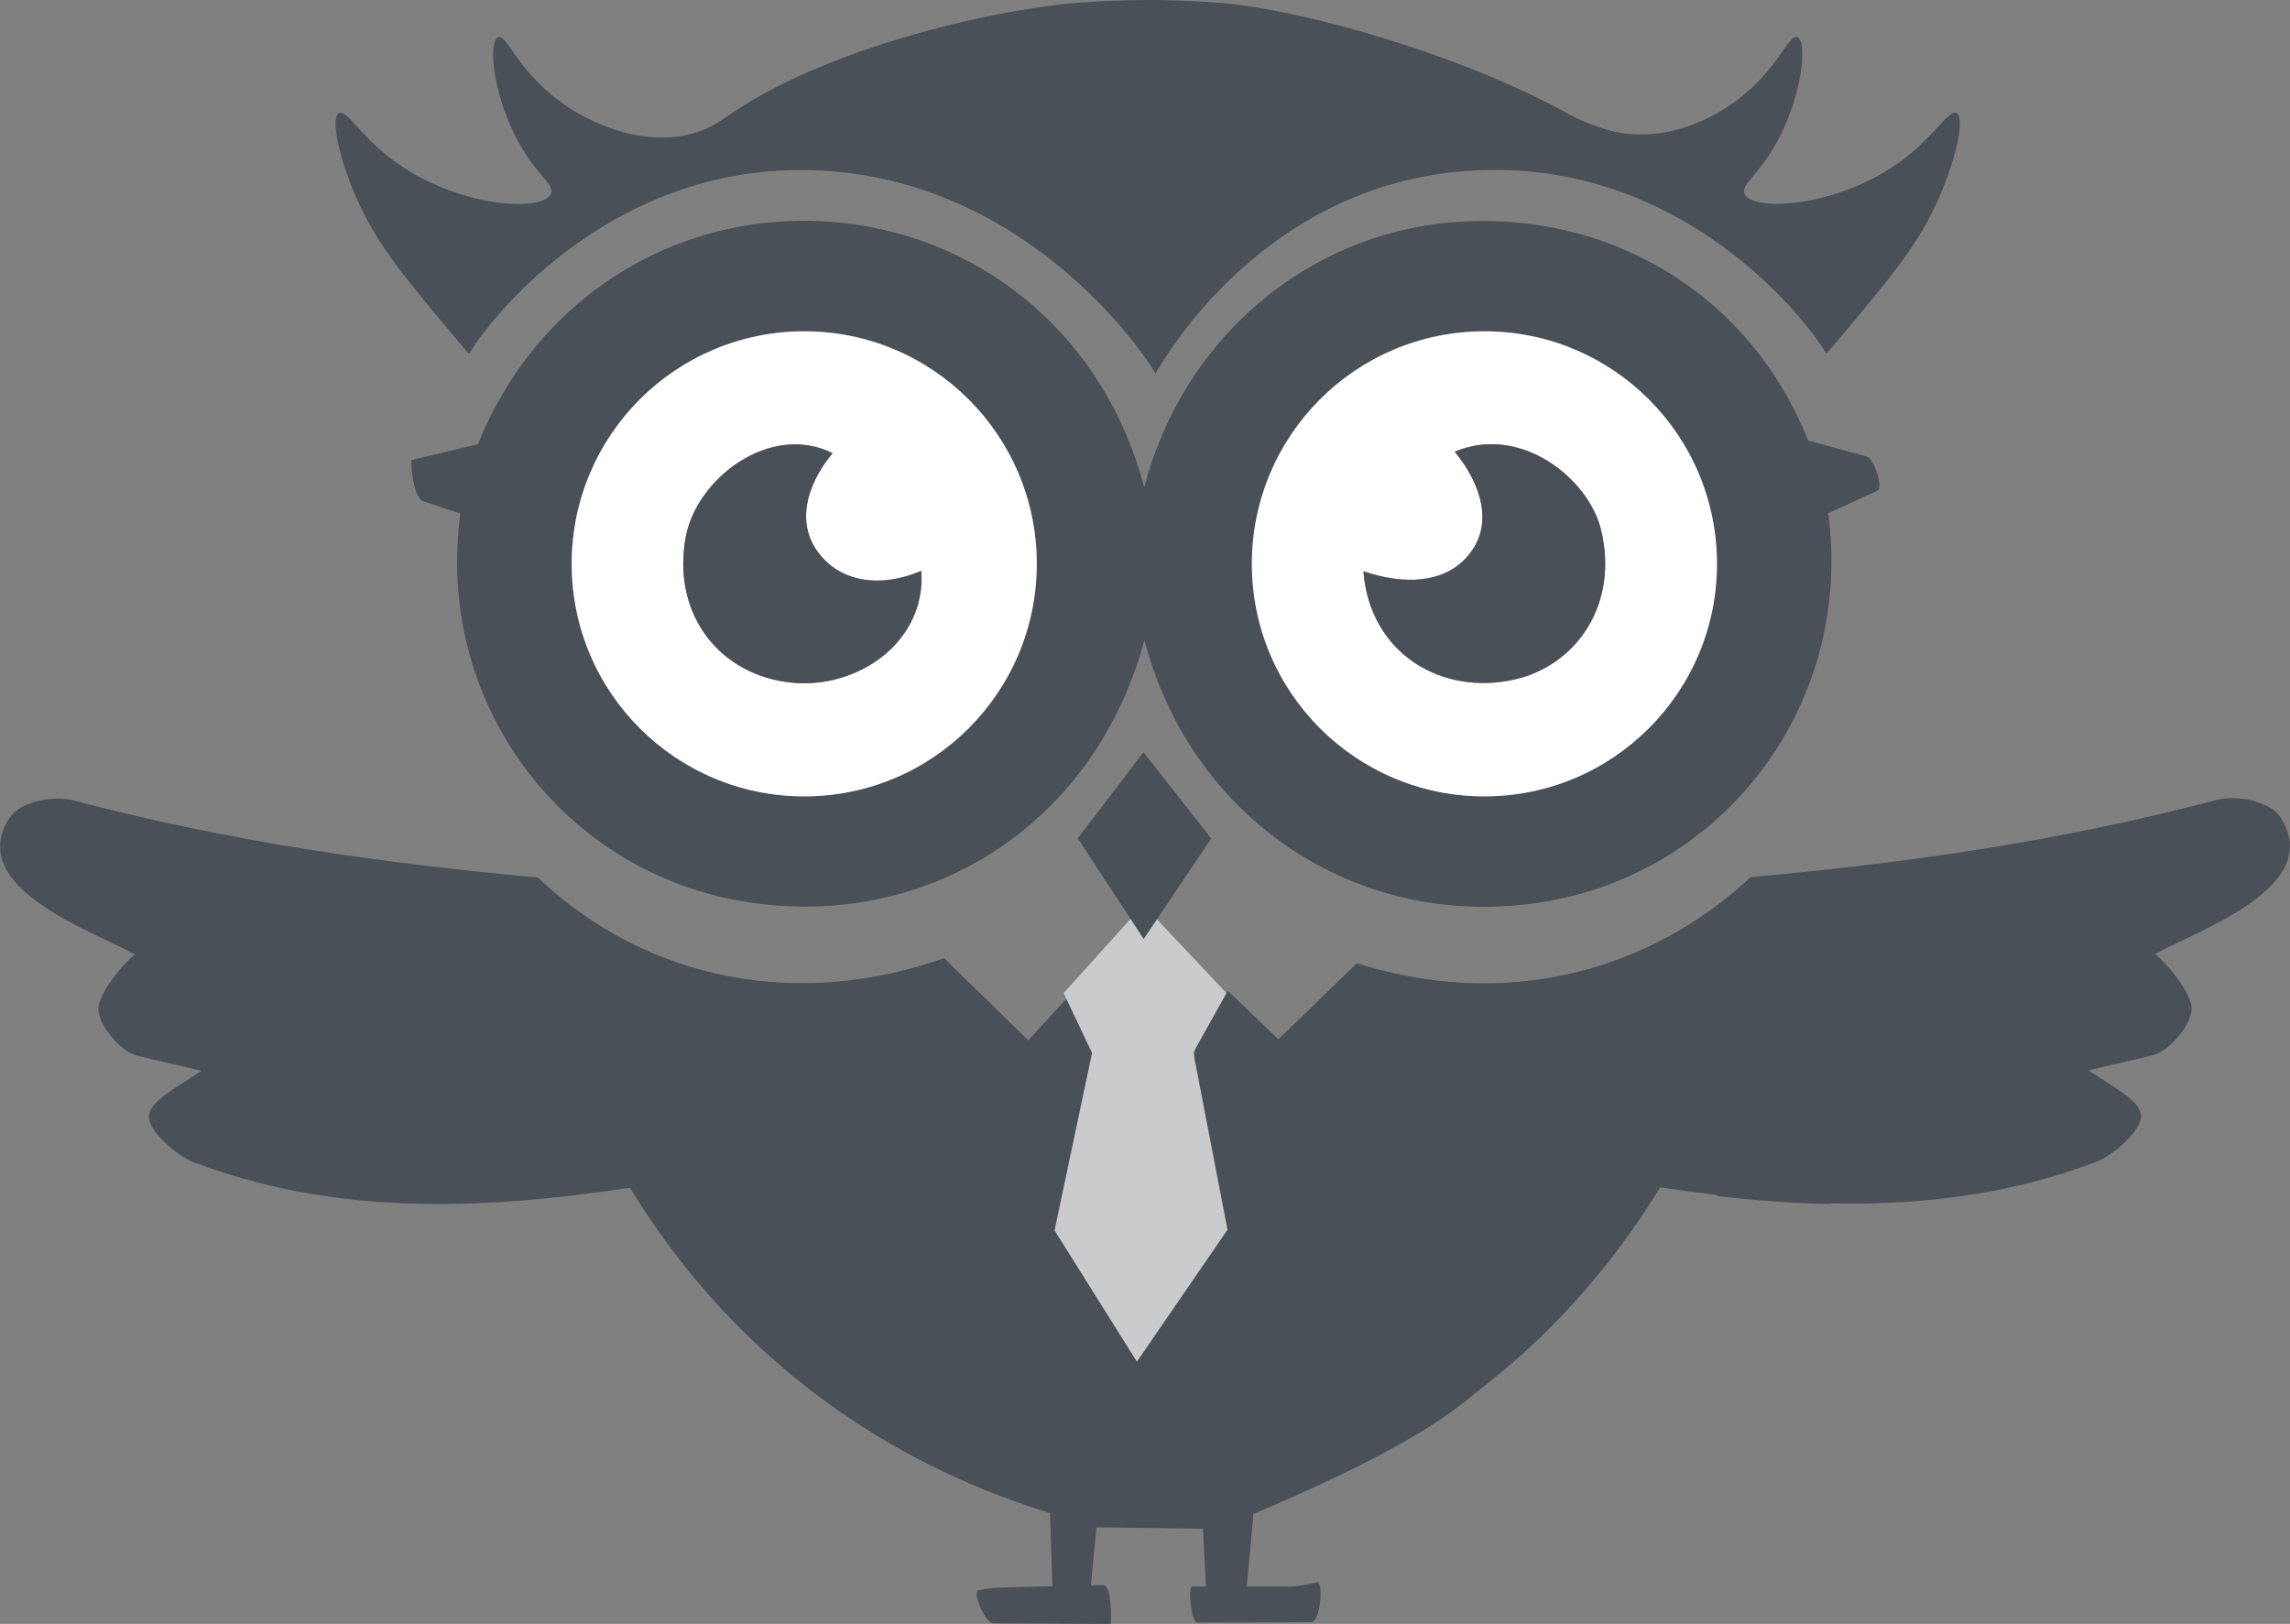 <?xml version="1.0" encoding="UTF-8"?>
<svg id="katman_2" data-name="katman 2" xmlns="http://www.w3.org/2000/svg" viewBox="0 0 202.17 143.37">
  <rect x="0" y="0" width="202.17" height="143.37" fill="#808080" stroke="none"/>
  <defs>
    <style>
      .cls-1 {
        fill: #fff;
      }

      .cls-2 {
        fill: #cacbcc;
      }

      .cls-3 {
        fill: #495057;
      }
    </style>
  </defs>
  <g id="katman_1" data-name="katman 1">
    <g>
      <path class="cls-3" d="M161.4,45.31c2.23,16.52-8.78,31.4-24.68,34.24-16.28,2.9-31.4-6.8-35.69-23.02-4.51,16.7-19.73,25.84-35.71,23-15.89-2.82-26.91-17.66-24.68-34.19l-3.25-1.07c-.77-.25-1.09-2.43-1.08-3.65l5.89-1.41c5.06-12.67,17.18-20.51,30.78-19.65,13.03.82,24.37,9.6,28.04,23.47,3.39-13.09,14.31-22.32,27.14-23.4,13.72-1.16,26.32,6.26,31.46,19.26l5.2,1.42c.61.17,1.49,2.76.91,3.02l-4.33,1.98ZM91.53,49.78c0-11.34-9.19-20.53-20.53-20.53s-20.53,9.19-20.53,20.53,9.19,20.53,20.53,20.53,20.53-9.19,20.53-20.53ZM151.58,49.78c0-11.34-9.19-20.53-20.53-20.53s-20.53,9.19-20.53,20.53,9.19,20.53,20.53,20.53,20.53-9.19,20.53-20.53Z"/>
      <path class="cls-3" d="M98.07,143.37l-10.4-.05c-.65,0-1.91-2.78-1.28-2.92s1.55-.24,2.8-.27l8.2-.18c.62-.01.73,1.87.68,3.41Z"/>
      <path class="cls-3" d="M115.75,143.22l-10.08.03c-.46,0-.86-3.17-.4-3.17h2.74s5.97,0,5.97,0c.49,0,1.81-.27,2.25-.38.67-.17.33,3.52-.47,3.53Z"/>
      <path class="cls-1" d="M91.53,49.78c0,11.34-9.19,20.53-20.53,20.53s-20.53-9.19-20.53-20.53,9.19-20.53,20.53-20.53,20.53,9.19,20.53,20.53ZM73.5,40.01c-5.47-2.74-12.06,2.21-12.98,7.51-1.19,6.81,3.09,12.13,9.4,12.75,5.76.57,11.84-3.54,11.42-9.87-3.52,1.51-7.14,1.1-9.16-1.7-1.76-2.43-1.17-5.66,1.32-8.69Z"/>
      <path class="cls-1" d="M151.58,49.78c0,11.34-9.19,20.53-20.53,20.53s-20.53-9.19-20.53-20.53,9.19-20.53,20.53-20.53,20.53,9.19,20.53,20.53ZM120.37,50.44c.55,7.19,6.84,11.06,13.42,9.53,5.29-1.23,9.19-6.55,7.54-13.25-1.11-4.48-7.09-9.29-12.9-6.84,2.26,2.74,3.67,6.55.96,9.42-2.06,2.19-5.45,2.34-9.02,1.14Z"/>
      <path class="cls-3" d="M73.5,40.01c-2.49,3.04-3.09,6.26-1.32,8.69,2.03,2.79,5.65,3.2,9.16,1.7.42,6.33-5.66,10.44-11.42,9.87-6.31-.62-10.59-5.94-9.4-12.75.92-5.3,7.51-10.24,12.98-7.51Z"/>
      <path class="cls-3" d="M120.37,50.44c3.57,1.2,6.97,1.05,9.02-1.14,2.71-2.87,1.3-6.68-.96-9.42,5.81-2.45,11.79,2.36,12.9,6.84,1.65,6.7-2.25,12.03-7.54,13.25-6.58,1.52-12.87-2.35-13.42-9.53Z"/>
      <path class="cls-3" d="M102.28,32.54c.47-.71,9.49-16.88,28.52-17.52,18.78-.63,29.25,14.39,29.87,15.32l.57.89c.35-.4.86-.99,1.47-1.72,3.69-4.41,6.03-7.2,7.72-10.47,2.02-3.9,3.17-8.6,2.3-9.06-.65-.34-1.86,1.92-4.6,4.02-5.55,4.27-13.33,4.77-14.11,3.13-.4-.85,1.35-1.67,3.06-4.98,2.04-3.95,2.49-8.49,1.6-8.87-.76-.32-1.64,2.75-5.23,5.49-3.3,2.51-7.9,4.01-12.15,2.5-1.21-.43-1.91-.7-2.78-1.18C129.15,4.87,115.16.88,107.78.26,104.97.02,102.02,0,102.02,0s-3.65-.03-7.15.27c-7.72.67-22.28,4.08-30.72,10.04-.39.27-1.18.85-2.38,1.28-4.25,1.52-9.28-.3-12.57-2.81-3.6-2.74-4.47-5.81-5.23-5.49-.89.38-.45,4.92,1.6,8.87,1.71,3.31,3.47,4.13,3.06,4.98-.78,1.65-8.55,1.14-14.11-3.13-2.74-2.1-3.95-4.36-4.6-4.02-.88.46.28,5.16,2.3,9.06,1.69,3.27,4.03,6.06,7.72,10.47.61.73,1.12,1.32,1.47,1.72l.57-.89c.62-.92,11.09-15.95,29.87-15.32,19.03.64,29.44,16.71,29.94,17.59l.21.36.27-.45Z"/>
      <path class="cls-3" d="M201.33,72.15c-.86-1.32-3.66-2.04-5.7-1.51-13.84,3.65-27.24,5.54-40.93,6.79,0,0-.01.01-.02.02-.05,0-.1,0-.14.01-2.74,2.53-5.72,4.55-8.86,6.04-8.04,3.85-17.12,4.32-25.89,1.54l-6.93,6.72-4.44-4.26c-2.25,1.83-3.5,5.05-2.84,8.38,2.54,12.73,4.4,9.18-4.58,22.03l-6.84-10.81,2.5-11.91c.53-2.58-.32-4.86-2.21-7.34l-3.67,4-7.43-7.26c-12.56,4.45-25.99,2.23-35.87-7.12-13.69-1.25-27.09-3.14-40.93-6.79-2.04-.53-4.84.19-5.7,1.51-3.99,6.14,7.26,9.98,11.07,12.08-1.04.79-2.95,3.12-3.21,4.53-.27,1.53,1.99,4.08,3.38,4.4l5.7,1.34c-2.44,1.63-4.55,2.68-4.64,3.99-.08,1.32,2.49,3.52,3.9,4.06,12.31,4.69,25.13,4.31,38.56,2.27,8.57,14.04,21.38,23.89,37.09,28.73l.21,6.44c.02.68,1.38,2.64,1.9,2.27.51-.38,1.42-1.5,1.48-2.16l.51-5.3,9.4.13.27,5.12c.05.85,1.79,2.63,2.36,2.14.43-.36,1.19-1.58,1.24-2.19l.59-6.37c10.1-4.3,15.98-7.55,19.67-10.75,6.4-4.87,11.87-10.94,16.24-18.1,1.69.26,3.38.49,5.05.69,0,.03-.02.05-.03.08,3.34.39,6.64.64,9.9.7,0-.02,0-.03,0-.05,8.09.19,15.96-.76,23.63-3.69,1.41-.54,3.98-2.74,3.9-4.06-.09-1.31-2.2-2.36-4.64-3.99l5.7-1.34c1.39-.32,3.65-2.87,3.38-4.4-.26-1.41-2.17-3.74-3.21-4.53,3.81-2.1,15.06-5.94,11.07-12.08Z"/>
      <polygon class="cls-2" points="93.9 87.68 100.93 79.88 108.28 87.68 105.35 92.92 108.37 108.57 100.37 120.22 93.1 108.63 96.41 92.96 93.9 87.68"/>
      <polygon class="cls-3" points="100.97 82.9 95.15 74.01 100.95 66.41 106.93 74.03 100.97 82.9"/>
    </g>
  </g>
</svg>
